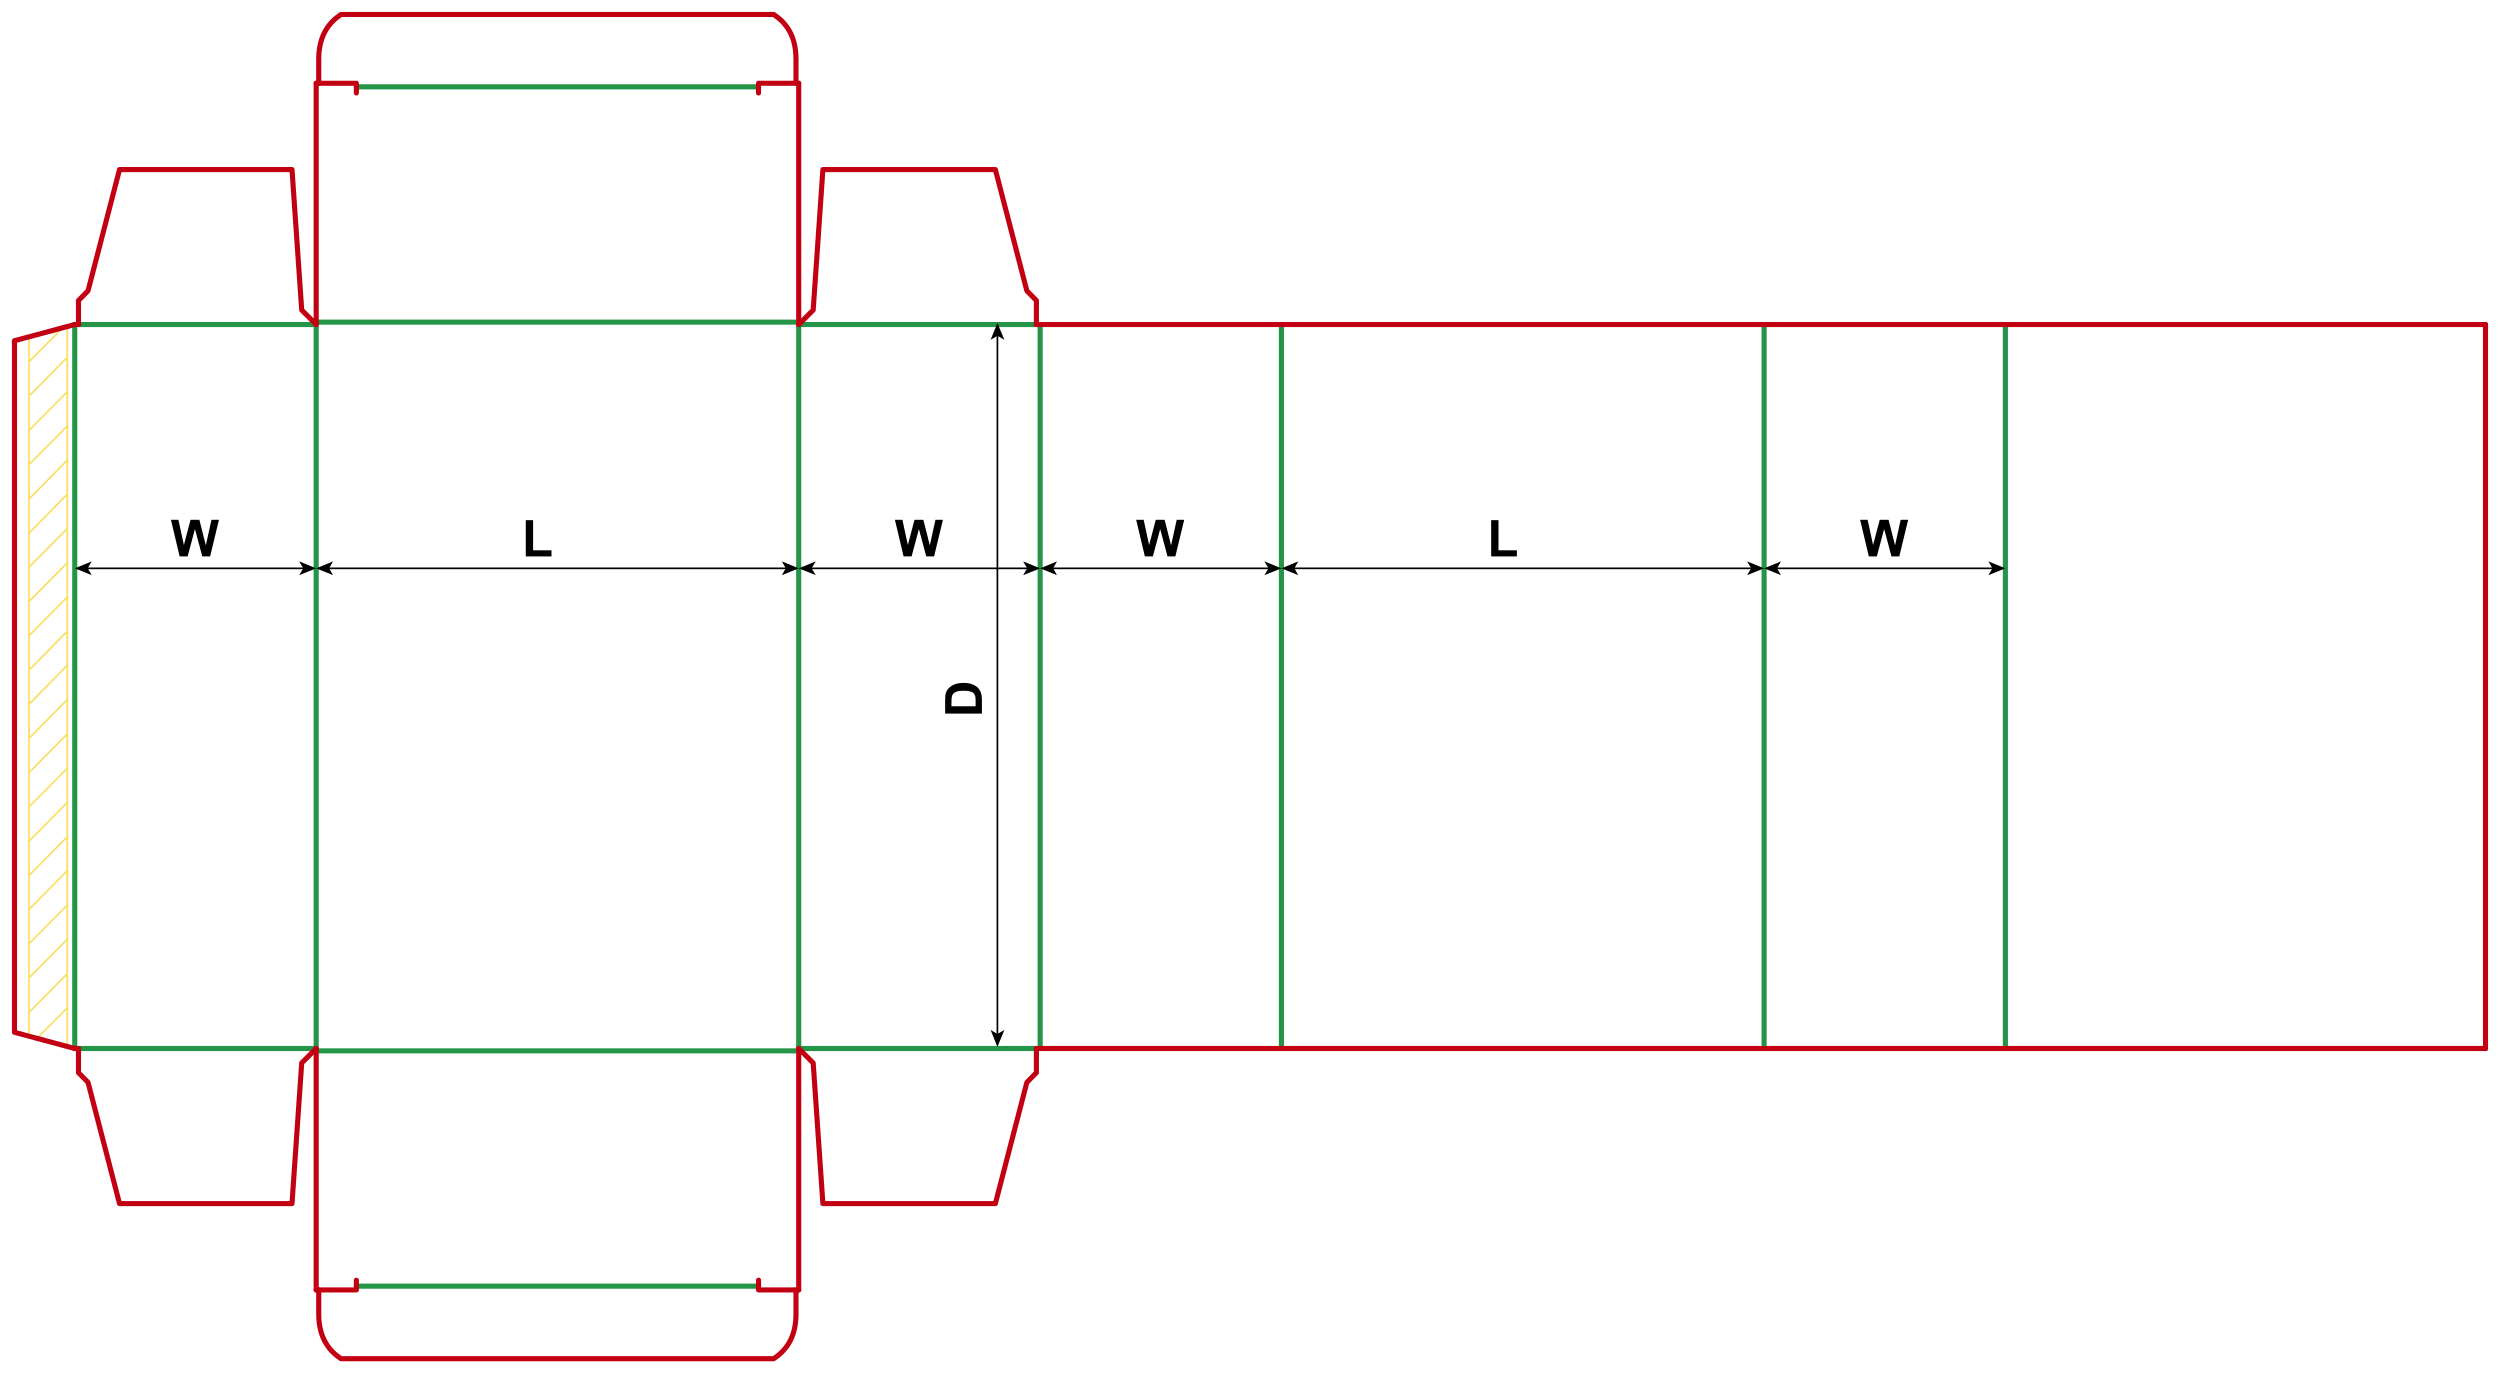 <?xml version="1.0" encoding="utf-8"?>
<!-- Generator: Adobe Illustrator 24.1.1, SVG Export Plug-In . SVG Version: 6.00 Build 0)  -->
<svg version="1.1" id="Layer_1" xmlns="http://www.w3.org/2000/svg" xmlns:xlink="http://www.w3.org/1999/xlink" x="0px" y="0px"
	 viewBox="0 0 1468.3 806.5" style="enable-background:new 0 0 1468.3 806.5;" xml:space="preserve">
<style type="text/css">
	.st0{fill:none;stroke:#F9DF5F;stroke-width:1;stroke-miterlimit:10;}
	.st1{fill:none;stroke:#249446;stroke-width:3;stroke-linecap:round;stroke-linejoin:round;stroke-miterlimit:10;}
	.st2{fill:none;stroke:#C20012;stroke-width:3;stroke-linecap:round;stroke-linejoin:round;stroke-miterlimit:10;}
	.st3{fill:none;stroke:#000000;stroke-miterlimit:10;}
</style>
<g>
	<line class="st0" x1="17" y1="607.1" x2="17" y2="197.4"/>
	<line class="st0" x1="39.5" y1="191.3" x2="39.5" y2="613.2"/>
	<line class="st0" x1="17" y1="413.7" x2="39.5" y2="390.8"/>
	<line class="st0" x1="17" y1="393.6" x2="39.5" y2="370.8"/>
	<line class="st0" x1="17" y1="373.4" x2="39.5" y2="350.7"/>
	<line class="st0" x1="17" y1="353.3" x2="39.5" y2="330.6"/>
	<line class="st0" x1="17" y1="333.2" x2="39.5" y2="310.4"/>
	<line class="st0" x1="17" y1="313.2" x2="39.5" y2="290.3"/>
	<line class="st0" x1="17" y1="293.1" x2="39.5" y2="270.3"/>
	<line class="st0" x1="17" y1="272.9" x2="39.5" y2="250.2"/>
	<line class="st0" x1="17" y1="252.8" x2="39.5" y2="230.1"/>
	<line class="st0" x1="17" y1="232.7" x2="39.5" y2="209.9"/>
	<line class="st0" x1="17" y1="212.5" x2="37.5" y2="191.8"/>
	<line class="st0" x1="17" y1="433.7" x2="39.5" y2="410.9"/>
	<line class="st0" x1="17" y1="453.8" x2="39.5" y2="431.1"/>
	<line class="st0" x1="17" y1="473.9" x2="39.5" y2="451.2"/>
	<line class="st0" x1="17" y1="494.1" x2="39.5" y2="471.3"/>
	<line class="st0" x1="17" y1="514.2" x2="39.5" y2="491.5"/>
	<line class="st0" x1="17" y1="534.2" x2="39.5" y2="511.4"/>
	<line class="st0" x1="17" y1="554.3" x2="39.5" y2="531.6"/>
	<line class="st0" x1="17" y1="574.4" x2="39.5" y2="551.7"/>
	<line class="st0" x1="17" y1="594.6" x2="39.5" y2="571.9"/>
	<line class="st0" x1="22.9" y1="608.6" x2="39.5" y2="592"/>
</g>
<line class="st1" x1="185.7" y1="190.6" x2="185.7" y2="615.8"/>
<line class="st1" x1="469.1" y1="190.6" x2="469.1" y2="615.8"/>
<line class="st1" x1="610.9" y1="190.6" x2="610.9" y2="615.8"/>
<line class="st1" x1="752.6" y1="190.6" x2="752.6" y2="615.8"/>
<line class="st1" x1="1036.1" y1="190.6" x2="1036.1" y2="615.8"/>
<line class="st1" x1="1177.8" y1="190.6" x2="1177.8" y2="615.8"/>
<line class="st2" x1="1459.8" y1="190.6" x2="1459.8" y2="615.8"/>
<line class="st1" x1="43.9" y1="190.6" x2="43.9" y2="615.8"/>
<polyline class="st2" points="43.9,190.6 8.5,200.1 8.5,606.3 43.9,615.8 "/>
<line class="st1" x1="185.7" y1="189.2" x2="469.1" y2="189.2"/>
<line class="st1" x1="469.1" y1="190.6" x2="608.7" y2="190.6"/>
<line class="st1" x1="185.7" y1="190.6" x2="46.1" y2="190.6"/>
<line class="st2" x1="43.9" y1="190.6" x2="46.1" y2="190.6"/>
<polyline class="st2" points="469.1,190.6 477.6,182.1 483.3,99.6 584.6,99.6 603.1,170.8 608.7,176.5 608.7,190.6 "/>
<polyline class="st2" points="185.7,190.6 177.2,182.1 171.5,99.6 70.2,99.6 51.7,170.8 46.1,176.5 46.1,190.6 "/>
<line class="st2" x1="185.7" y1="190.6" x2="185.7" y2="48.9"/>
<line class="st2" x1="469.1" y1="190.6" x2="469.1" y2="48.9"/>
<line class="st1" x1="209.3" y1="51" x2="445.5" y2="51"/>
<polyline class="st2" points="185.7,48.9 209.3,48.9 209.3,54.6 "/>
<polyline class="st2" points="469.1,48.9 445.5,48.9 445.5,54.6 "/>
<path class="st2" d="M187.2,48.9V34.7c0-14.5,6.6-21.9,13.1-26.2h254.1c6.6,4.4,13.1,11.7,13.1,26.2v14.2"/>
<line class="st1" x1="185.7" y1="617.2" x2="469.1" y2="617.2"/>
<line class="st1" x1="469.1" y1="615.8" x2="608.7" y2="615.8"/>
<line class="st1" x1="185.7" y1="615.8" x2="46.1" y2="615.8"/>
<line class="st2" x1="43.9" y1="615.8" x2="46.1" y2="615.8"/>
<polyline class="st2" points="469.1,615.8 477.6,624.3 483.3,706.9 584.6,706.9 603.1,635.7 608.7,630 608.7,615.8 "/>
<polyline class="st2" points="185.7,615.8 177.2,624.3 171.5,706.9 70.2,706.9 51.7,635.7 46.1,630 46.1,615.8 "/>
<line class="st2" x1="185.7" y1="615.8" x2="185.7" y2="757.6"/>
<line class="st2" x1="469.1" y1="615.8" x2="469.1" y2="757.6"/>
<line class="st1" x1="209.3" y1="755.4" x2="445.5" y2="755.4"/>
<polyline class="st2" points="185.7,757.6 209.3,757.6 209.3,751.9 "/>
<polyline class="st2" points="469.1,757.6 445.5,757.6 445.5,751.9 "/>
<path class="st2" d="M187.2,757.6v14.2c0,14.5,6.6,21.9,13.1,26.2h254.1c6.6-4.4,13.1-11.7,13.1-26.2v-14.2"/>
<line class="st2" x1="608.7" y1="190.6" x2="1459.8" y2="190.6"/>
<line class="st2" x1="608.7" y1="615.8" x2="1459.8" y2="615.8"/>
<g>
	<g>
		<line class="st3" x1="192.7" y1="333.8" x2="462.1" y2="333.8"/>
		<g>
			<polygon points="185.7,333.8 195.6,337.8 193.3,333.8 195.6,329.7 			"/>
		</g>
		<g>
			<polygon points="469.1,333.8 459.2,337.8 461.5,333.8 459.2,329.7 			"/>
		</g>
	</g>
</g>
<g>
	<g>
		<line class="st3" x1="51" y1="333.8" x2="178.6" y2="333.8"/>
		<g>
			<polygon points="43.9,333.8 53.9,337.8 51.5,333.8 53.9,329.7 			"/>
		</g>
		<g>
			<polygon points="185.7,333.8 175.7,337.8 178.1,333.8 175.7,329.7 			"/>
		</g>
	</g>
</g>
<g>
	<path d="M308.8,326.8v-21.3h4.3v17.7h10.8v3.6H308.8z"/>
</g>
<g>
	<path d="M105.5,326.8l-5.1-21.5h4.4l3.2,14.8l3.9-14.8h5.2l3.8,15l3.3-15h4.4l-5.2,21.5h-4.6l-4.3-16.1l-4.3,16.1H105.5z"/>
</g>
<g>
	<g>
		<line class="st3" x1="476.2" y1="333.8" x2="603.8" y2="333.8"/>
		<g>
			<polygon points="469.1,333.8 479.1,337.8 476.7,333.8 479.1,329.7 			"/>
		</g>
		<g>
			<polygon points="610.9,333.8 600.9,337.8 603.3,333.8 600.9,329.7 			"/>
		</g>
	</g>
</g>
<g>
	<g>
		<line class="st3" x1="585.8" y1="196.7" x2="585.8" y2="607.8"/>
		<g>
			<polygon points="585.8,189.7 581.8,199.6 585.8,197.2 589.9,199.6 			"/>
		</g>
		<g>
			<polygon points="585.8,614.9 581.8,604.9 585.8,607.3 589.9,604.9 			"/>
		</g>
	</g>
</g>
<g>
	<path d="M530.7,326.8l-5.1-21.5h4.4l3.2,14.8l3.9-14.8h5.2l3.8,15l3.3-15h4.4l-5.2,21.5h-4.6l-4.3-16.1l-4.3,16.1H530.7z"/>
</g>
<g>
	<g>
		<line class="st3" x1="759.7" y1="333.8" x2="1029" y2="333.8"/>
		<g>
			<polygon points="752.6,333.8 762.5,337.8 760.2,333.8 762.5,329.7 			"/>
		</g>
		<g>
			<polygon points="1036.1,333.8 1026.1,337.8 1028.5,333.8 1026.1,329.7 			"/>
		</g>
	</g>
</g>
<g>
	<g>
		<line class="st3" x1="617.9" y1="333.8" x2="745.5" y2="333.8"/>
		<g>
			<polygon points="610.9,333.8 620.8,337.8 618.5,333.8 620.8,329.7 			"/>
		</g>
		<g>
			<polygon points="752.6,333.8 742.6,337.8 745,333.8 742.6,329.7 			"/>
		</g>
	</g>
</g>
<g>
	<path d="M875.8,326.8v-21.3h4.3v17.7h10.8v3.6H875.8z"/>
</g>
<g>
	<path d="M672.4,326.8l-5.1-21.5h4.4l3.2,14.8l3.9-14.8h5.2l3.8,15l3.3-15h4.4l-5.2,21.5h-4.6l-4.3-16.1l-4.3,16.1H672.4z"/>
</g>
<g>
	<g>
		<line class="st3" x1="1043.1" y1="333.8" x2="1170.7" y2="333.8"/>
		<g>
			<polygon points="1036.1,333.8 1046,337.8 1043.7,333.8 1046,329.7 			"/>
		</g>
		<g>
			<polygon points="1177.8,333.8 1167.8,337.8 1170.2,333.8 1167.8,329.7 			"/>
		</g>
	</g>
</g>
<g>
	<path d="M1097.6,326.8l-5.1-21.5h4.4l3.2,14.8l3.9-14.8h5.2l3.8,15l3.3-15h4.4l-5.2,21.5h-4.6l-4.3-16.1l-4.3,16.1H1097.6z"/>
</g>
<g>
	<path d="M555.1,419.1v-7.9c0-1.8,0.1-3.1,0.4-4.1c0.4-1.3,1-2.3,2-3.2s2.1-1.6,3.5-2.1s3.1-0.7,5.1-0.7c1.8,0,3.3,0.2,4.6,0.7
		c1.6,0.5,2.8,1.3,3.8,2.3c0.7,0.8,1.3,1.8,1.7,3c0.3,1,0.5,2.2,0.5,3.8v8.2H555.1z M558.8,414.8H573v-3.2c0-1.2-0.1-2.1-0.2-2.6
		c-0.2-0.7-0.5-1.3-0.9-1.8s-1.1-0.8-2.1-1.1s-2.3-0.4-3.9-0.4s-2.9,0.1-3.8,0.4s-1.6,0.7-2.1,1.2s-0.8,1.2-1,2
		c-0.1,0.6-0.2,1.8-0.2,3.6V414.8z"/>
</g>
</svg>

